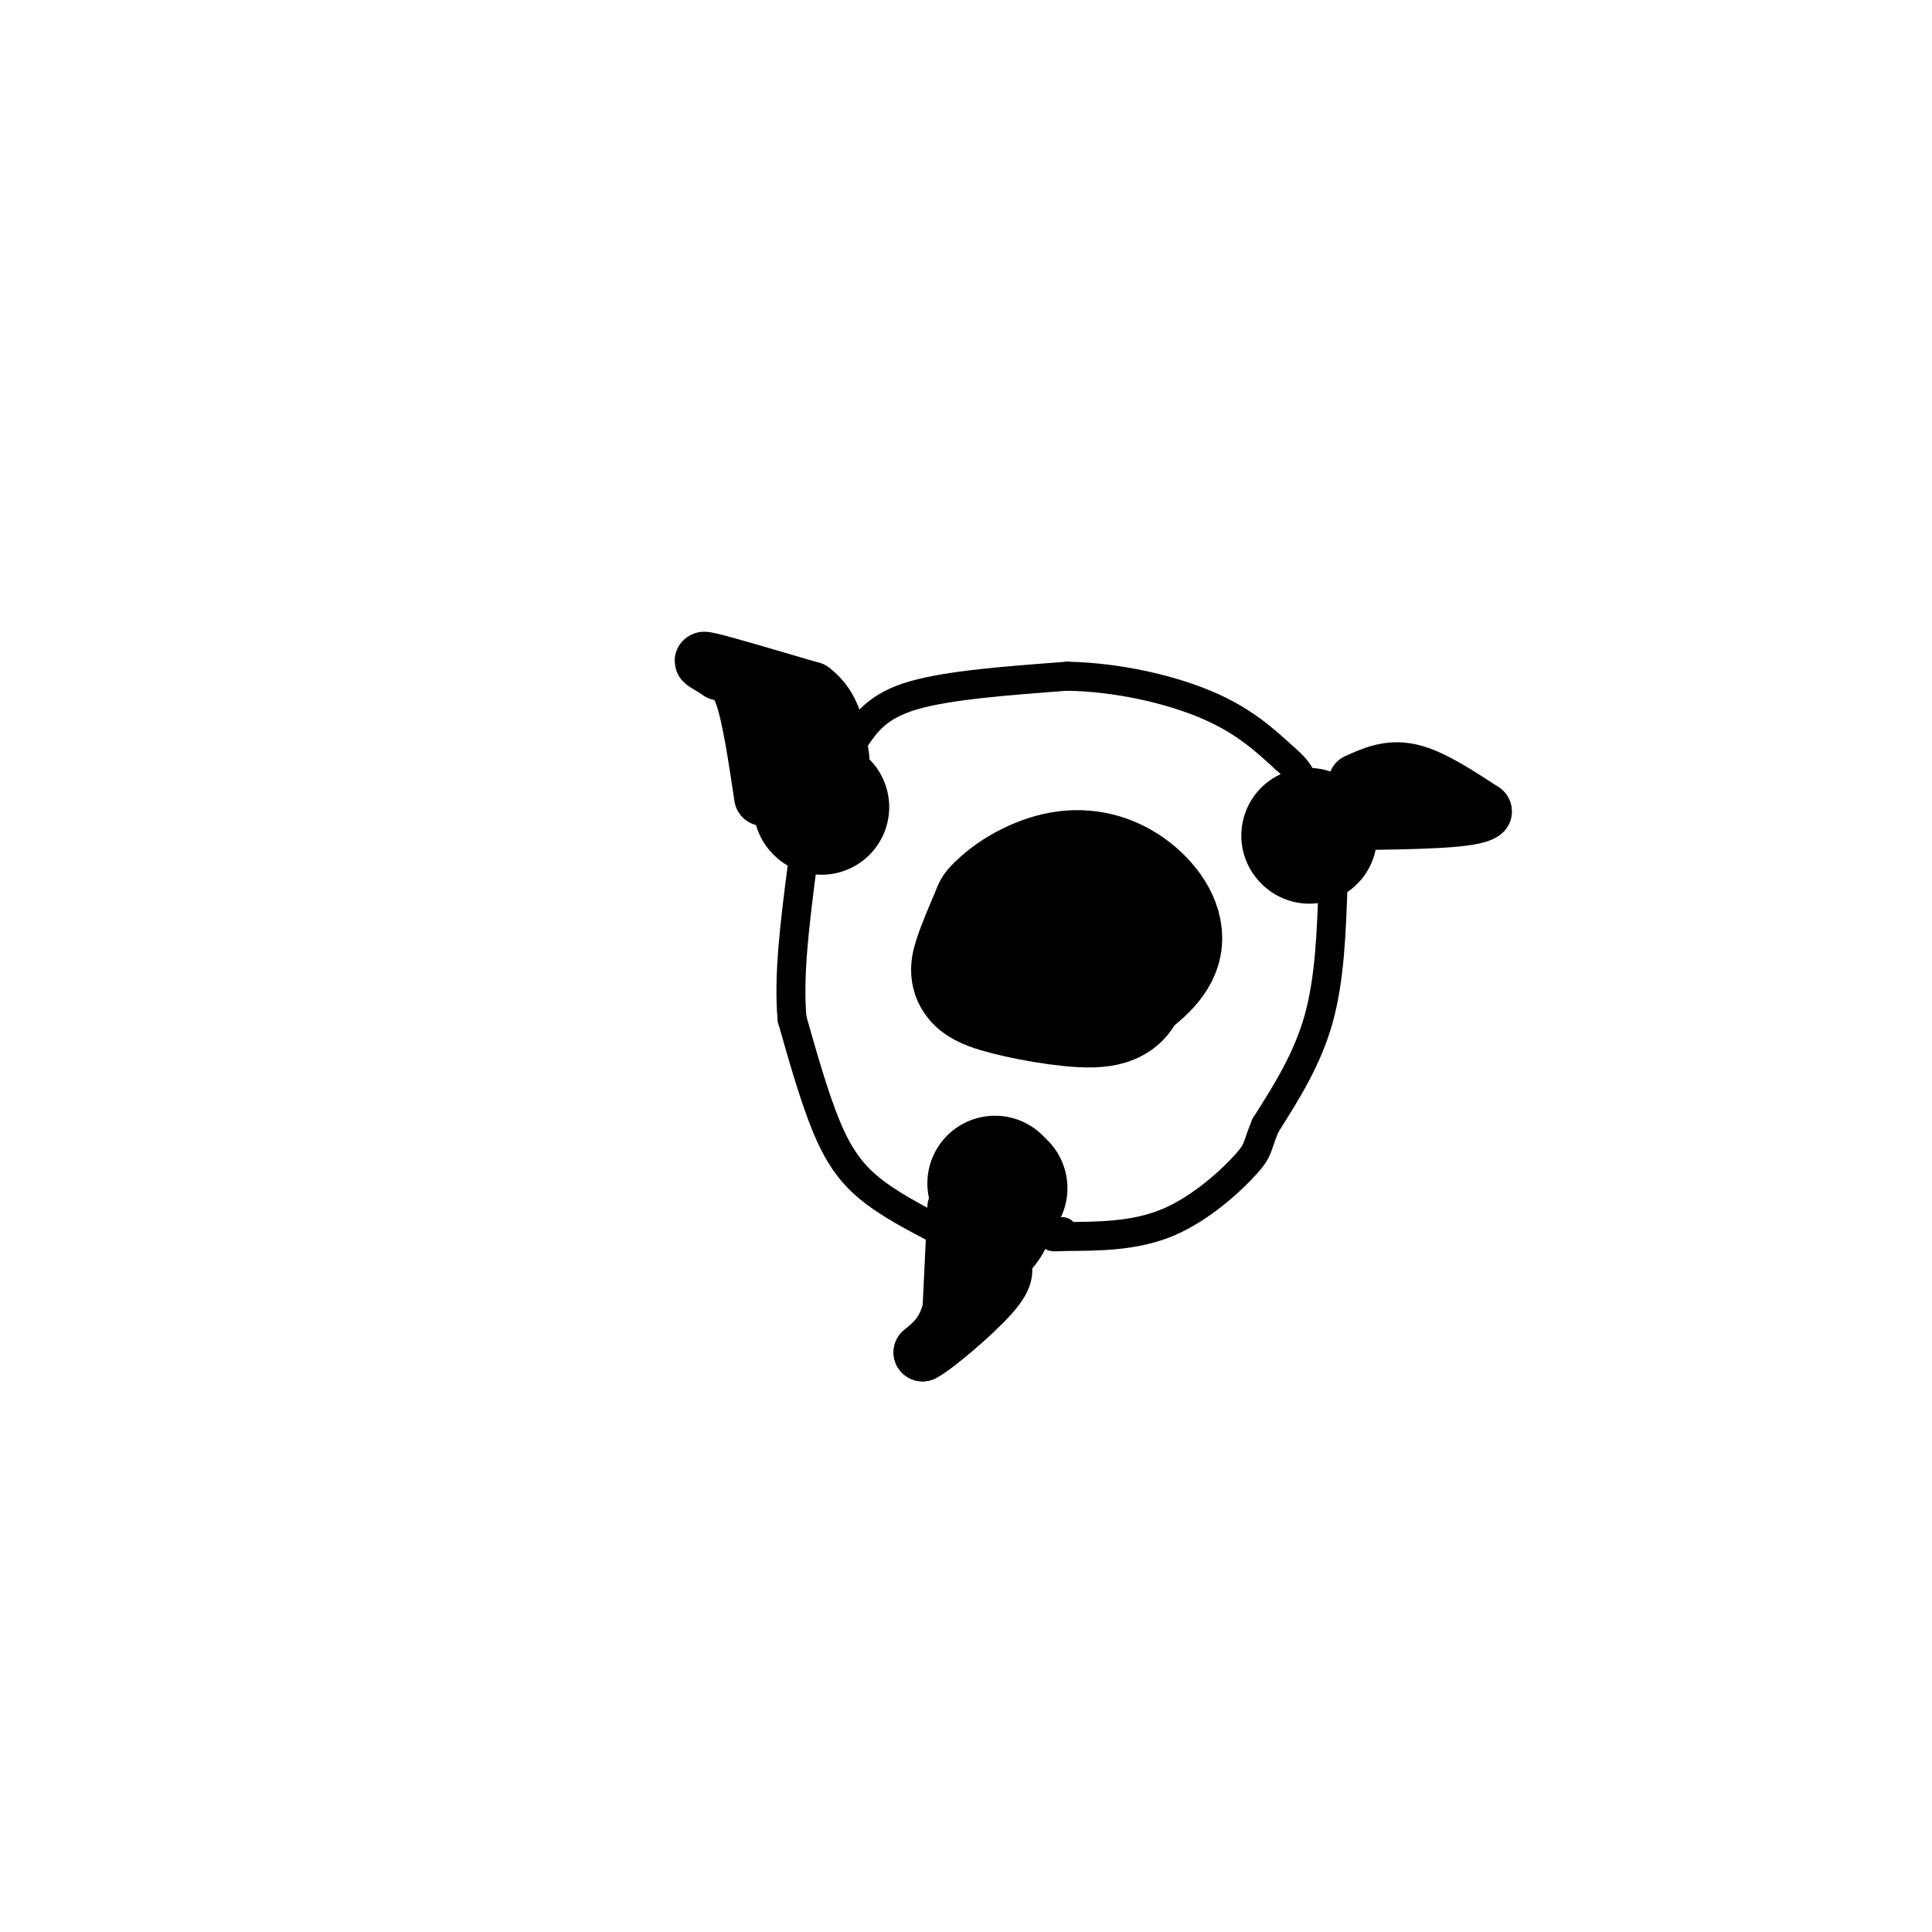<svg viewBox='0 0 400 400' version='1.1' xmlns='http://www.w3.org/2000/svg' xmlns:xlink='http://www.w3.org/1999/xlink'><g fill='none' stroke='#000000' stroke-width='28' stroke-linecap='round' stroke-linejoin='round'><path d='M207,246c0.000,0.000 -1.000,-1.000 -1,-1'/></g>
<g fill='none' stroke='#000000' stroke-width='12' stroke-linecap='round' stroke-linejoin='round'><path d='M198,250c0.000,0.000 -1.000,21.000 -1,21'/><path d='M197,271c-1.167,5.000 -3.583,7.000 -6,9'/><path d='M191,280c2.089,-0.956 10.311,-7.844 14,-12c3.689,-4.156 2.844,-5.578 2,-7'/><path d='M207,261c0.333,-2.167 0.167,-4.083 0,-6'/><path d='M203,266c0.000,0.000 10.000,-21.000 10,-21'/><path d='M204,264c2.833,-2.667 5.667,-5.333 7,-8c1.333,-2.667 1.167,-5.333 1,-8'/><path d='M212,248c0.167,-1.333 0.083,-0.667 0,0'/></g>
<g fill='none' stroke='#000000' stroke-width='28' stroke-linecap='round' stroke-linejoin='round'><path d='M271,173c0.000,0.000 0.100,0.100 0.1,0.1'/><path d='M170,167c0.000,0.000 0.100,0.100 0.1,0.1'/></g>
<g fill='none' stroke='#000000' stroke-width='12' stroke-linecap='round' stroke-linejoin='round'><path d='M158,165c-1.250,-8.333 -2.500,-16.667 -4,-21c-1.500,-4.333 -3.250,-4.667 -5,-5'/><path d='M149,139c-2.156,-1.489 -5.044,-2.711 -2,-2c3.044,0.711 12.022,3.356 21,6'/><path d='M168,143c4.500,3.333 5.250,8.667 6,14'/><path d='M164,148c-1.304,-1.577 -2.607,-3.155 -2,-2c0.607,1.155 3.125,5.042 3,6c-0.125,0.958 -2.893,-1.012 -3,-1c-0.107,0.012 2.446,2.006 5,4'/><path d='M281,162c3.333,-1.500 6.667,-3.000 11,-2c4.333,1.000 9.667,4.500 15,8'/><path d='M307,168c-1.833,1.667 -13.917,1.833 -26,2'/><path d='M281,170c-4.333,0.333 -2.167,0.167 0,0'/></g>
<g fill='none' stroke='#000000' stroke-width='6' stroke-linecap='round' stroke-linejoin='round'><path d='M195,255c-5.489,-2.844 -10.978,-5.689 -15,-9c-4.022,-3.311 -6.578,-7.089 -9,-13c-2.422,-5.911 -4.711,-13.956 -7,-22'/><path d='M164,211c-0.833,-8.833 0.583,-19.917 2,-31'/><path d='M177,153c2.333,-3.417 4.667,-6.833 12,-9c7.333,-2.167 19.667,-3.083 32,-4'/><path d='M221,140c10.711,0.222 21.489,2.778 29,6c7.511,3.222 11.756,7.111 16,11'/><path d='M266,157c3.333,2.833 3.667,4.417 4,6'/><path d='M276,183c-0.333,9.833 -0.667,19.667 -3,28c-2.333,8.333 -6.667,15.167 -11,22'/><path d='M262,233c-1.917,4.536 -1.208,4.875 -4,8c-2.792,3.125 -9.083,9.036 -16,12c-6.917,2.964 -14.458,2.982 -22,3'/><path d='M220,256c-3.667,0.333 -1.833,-0.333 0,-1'/><path d='M233,213c-2.500,2.333 -5.000,4.667 -9,4c-4.000,-0.667 -9.500,-4.333 -15,-8'/><path d='M209,209c-3.603,-1.994 -5.110,-2.978 -5,-7c0.110,-4.022 1.837,-11.083 5,-16c3.163,-4.917 7.761,-7.691 11,-9c3.239,-1.309 5.120,-1.155 7,-1'/><path d='M227,176c3.341,0.557 8.195,2.448 12,6c3.805,3.552 6.563,8.764 8,12c1.437,3.236 1.553,4.496 0,7c-1.553,2.504 -4.777,6.252 -8,10'/></g>
<g fill='none' stroke='#000000' stroke-width='28' stroke-linecap='round' stroke-linejoin='round'><path d='M232,203c-0.530,1.940 -1.060,3.881 -6,4c-4.940,0.119 -14.292,-1.583 -19,-3c-4.708,-1.417 -4.774,-2.548 -4,-5c0.774,-2.452 2.387,-6.226 4,-10'/><path d='M207,189c2.896,-3.183 8.137,-6.142 13,-7c4.863,-0.858 9.348,0.384 13,3c3.652,2.616 6.472,6.604 6,10c-0.472,3.396 -4.236,6.198 -8,9'/><path d='M231,204c-3.500,1.333 -8.250,0.167 -13,-1'/></g>
</svg>